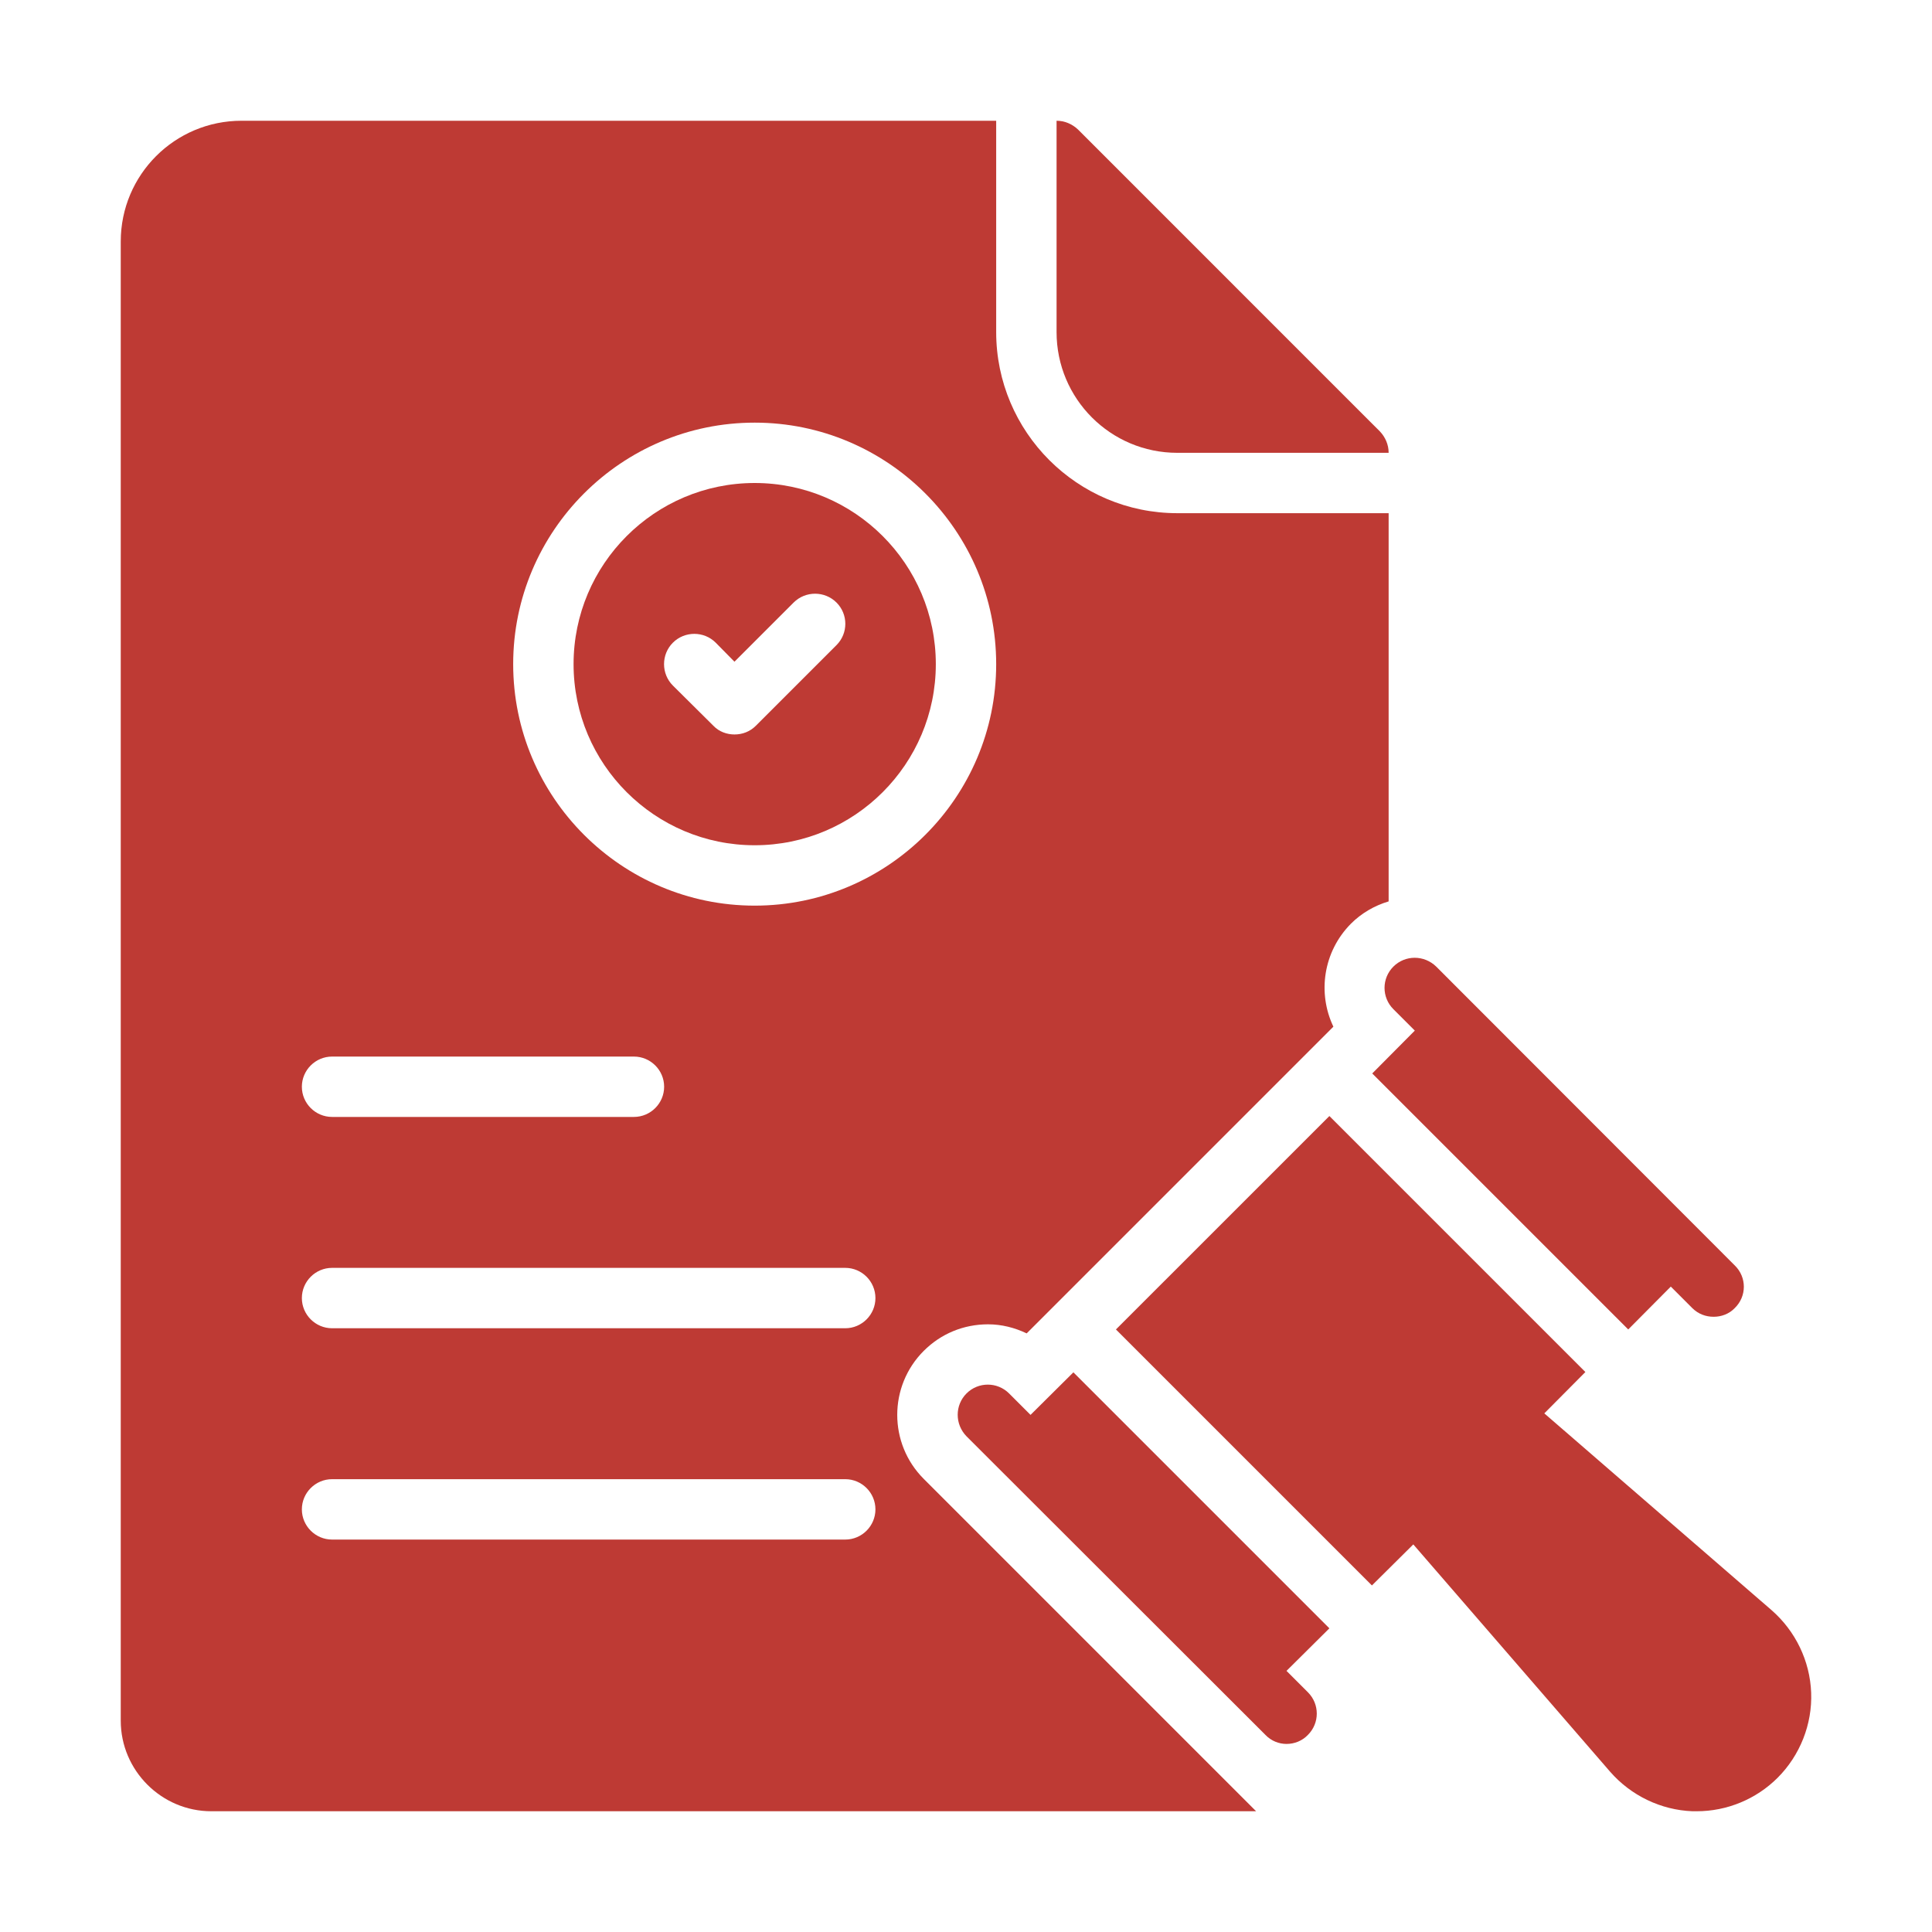 <svg xmlns="http://www.w3.org/2000/svg" width="82" height="82" viewBox="0 0 82 82" fill="none"><path d="M45.558 58.246L43.739 60.052L42.829 59.142C42.329 58.643 41.522 58.643 41.022 59.142C40.523 59.642 40.523 60.449 41.022 60.962L53.707 73.633C53.95 73.89 54.283 74.018 54.603 74.018C54.937 74.018 55.27 73.89 55.513 73.633C56.013 73.134 56.013 72.327 55.513 71.827L54.603 70.917L56.423 69.111L45.558 58.246Z" fill="#BE3A34"></path><path d="M59.139 42.832L60.049 43.742L58.242 45.561L69.107 56.426L70.914 54.607L71.823 55.517C72.08 55.773 72.4 55.888 72.733 55.888C73.053 55.888 73.387 55.773 73.63 55.517C74.142 55.017 74.142 54.21 73.63 53.71L60.958 41.026C60.446 40.526 59.639 40.526 59.139 41.026C58.639 41.525 58.639 42.333 59.139 42.832Z" fill="#BE3A34"></path><path d="M75.193 68.342L65.545 59.988L67.288 58.233L56.423 47.368L47.364 56.426L58.229 67.291L59.985 65.549L68.338 75.197C69.222 76.209 70.491 76.824 71.836 76.875H72.016C73.297 76.875 74.54 76.362 75.449 75.453C76.397 74.504 76.923 73.185 76.871 71.84C76.82 70.494 76.205 69.226 75.193 68.342Z" fill="#BE3A34"></path><path d="M32.031 35.875C36.272 35.875 39.719 32.428 39.719 28.188C39.719 23.947 36.272 20.5 32.031 20.5C27.79 20.5 24.344 23.947 24.344 28.188C24.344 32.428 27.79 35.875 32.031 35.875ZM28.559 27.278C29.059 26.778 29.879 26.778 30.378 27.278L31.173 28.085L33.684 25.574C34.184 25.074 35.004 25.074 35.504 25.574C36.003 26.073 36.003 26.881 35.504 27.38L32.083 30.801C31.826 31.058 31.506 31.173 31.173 31.173C30.852 31.173 30.519 31.058 30.276 30.801L28.559 29.097C28.059 28.598 28.059 27.777 28.559 27.278Z" fill="#BE3A34"></path><path d="M32.031 17.938C37.681 17.938 42.281 22.537 42.281 28.188C42.281 33.838 37.681 38.438 32.031 38.438C26.381 38.438 21.781 33.838 21.781 28.188C21.781 22.537 26.381 17.938 32.031 17.938ZM14.094 44.844H26.906C27.611 44.844 28.188 45.42 28.188 46.125C28.188 46.83 27.611 47.406 26.906 47.406H14.094C13.389 47.406 12.812 46.83 12.812 46.125C12.812 45.42 13.389 44.844 14.094 44.844ZM35.875 65.344H14.094C13.389 65.344 12.812 64.767 12.812 64.062C12.812 63.358 13.389 62.781 14.094 62.781H35.875C36.58 62.781 37.156 63.358 37.156 64.062C37.156 64.767 36.58 65.344 35.875 65.344ZM35.875 56.375H14.094C13.389 56.375 12.812 55.798 12.812 55.094C12.812 54.389 13.389 53.812 14.094 53.812H35.875C36.58 53.812 37.156 54.389 37.156 55.094C37.156 55.798 36.58 56.375 35.875 56.375ZM39.206 62.768C37.707 61.269 37.707 58.835 39.206 57.336C39.937 56.606 40.898 56.208 41.935 56.208C42.512 56.208 43.063 56.349 43.575 56.593L56.593 43.575C55.914 42.153 56.157 40.398 57.336 39.206C57.784 38.758 58.335 38.438 58.938 38.258V21.781H49.969C45.728 21.781 42.281 18.335 42.281 14.094V5.125H10.25C7.418 5.125 5.125 7.418 5.125 10.25V73.031C5.125 75.145 6.855 76.875 8.969 76.875H53.313L39.206 62.768Z" fill="#BE3A34"></path><path d="M49.969 19.219H58.938C58.938 18.873 58.797 18.552 58.566 18.309L58.194 17.938L46.125 5.868L45.754 5.497C45.51 5.266 45.19 5.125 44.844 5.125V14.094C44.844 16.925 47.137 19.219 49.969 19.219Z" fill="#BE3A34"></path></svg>